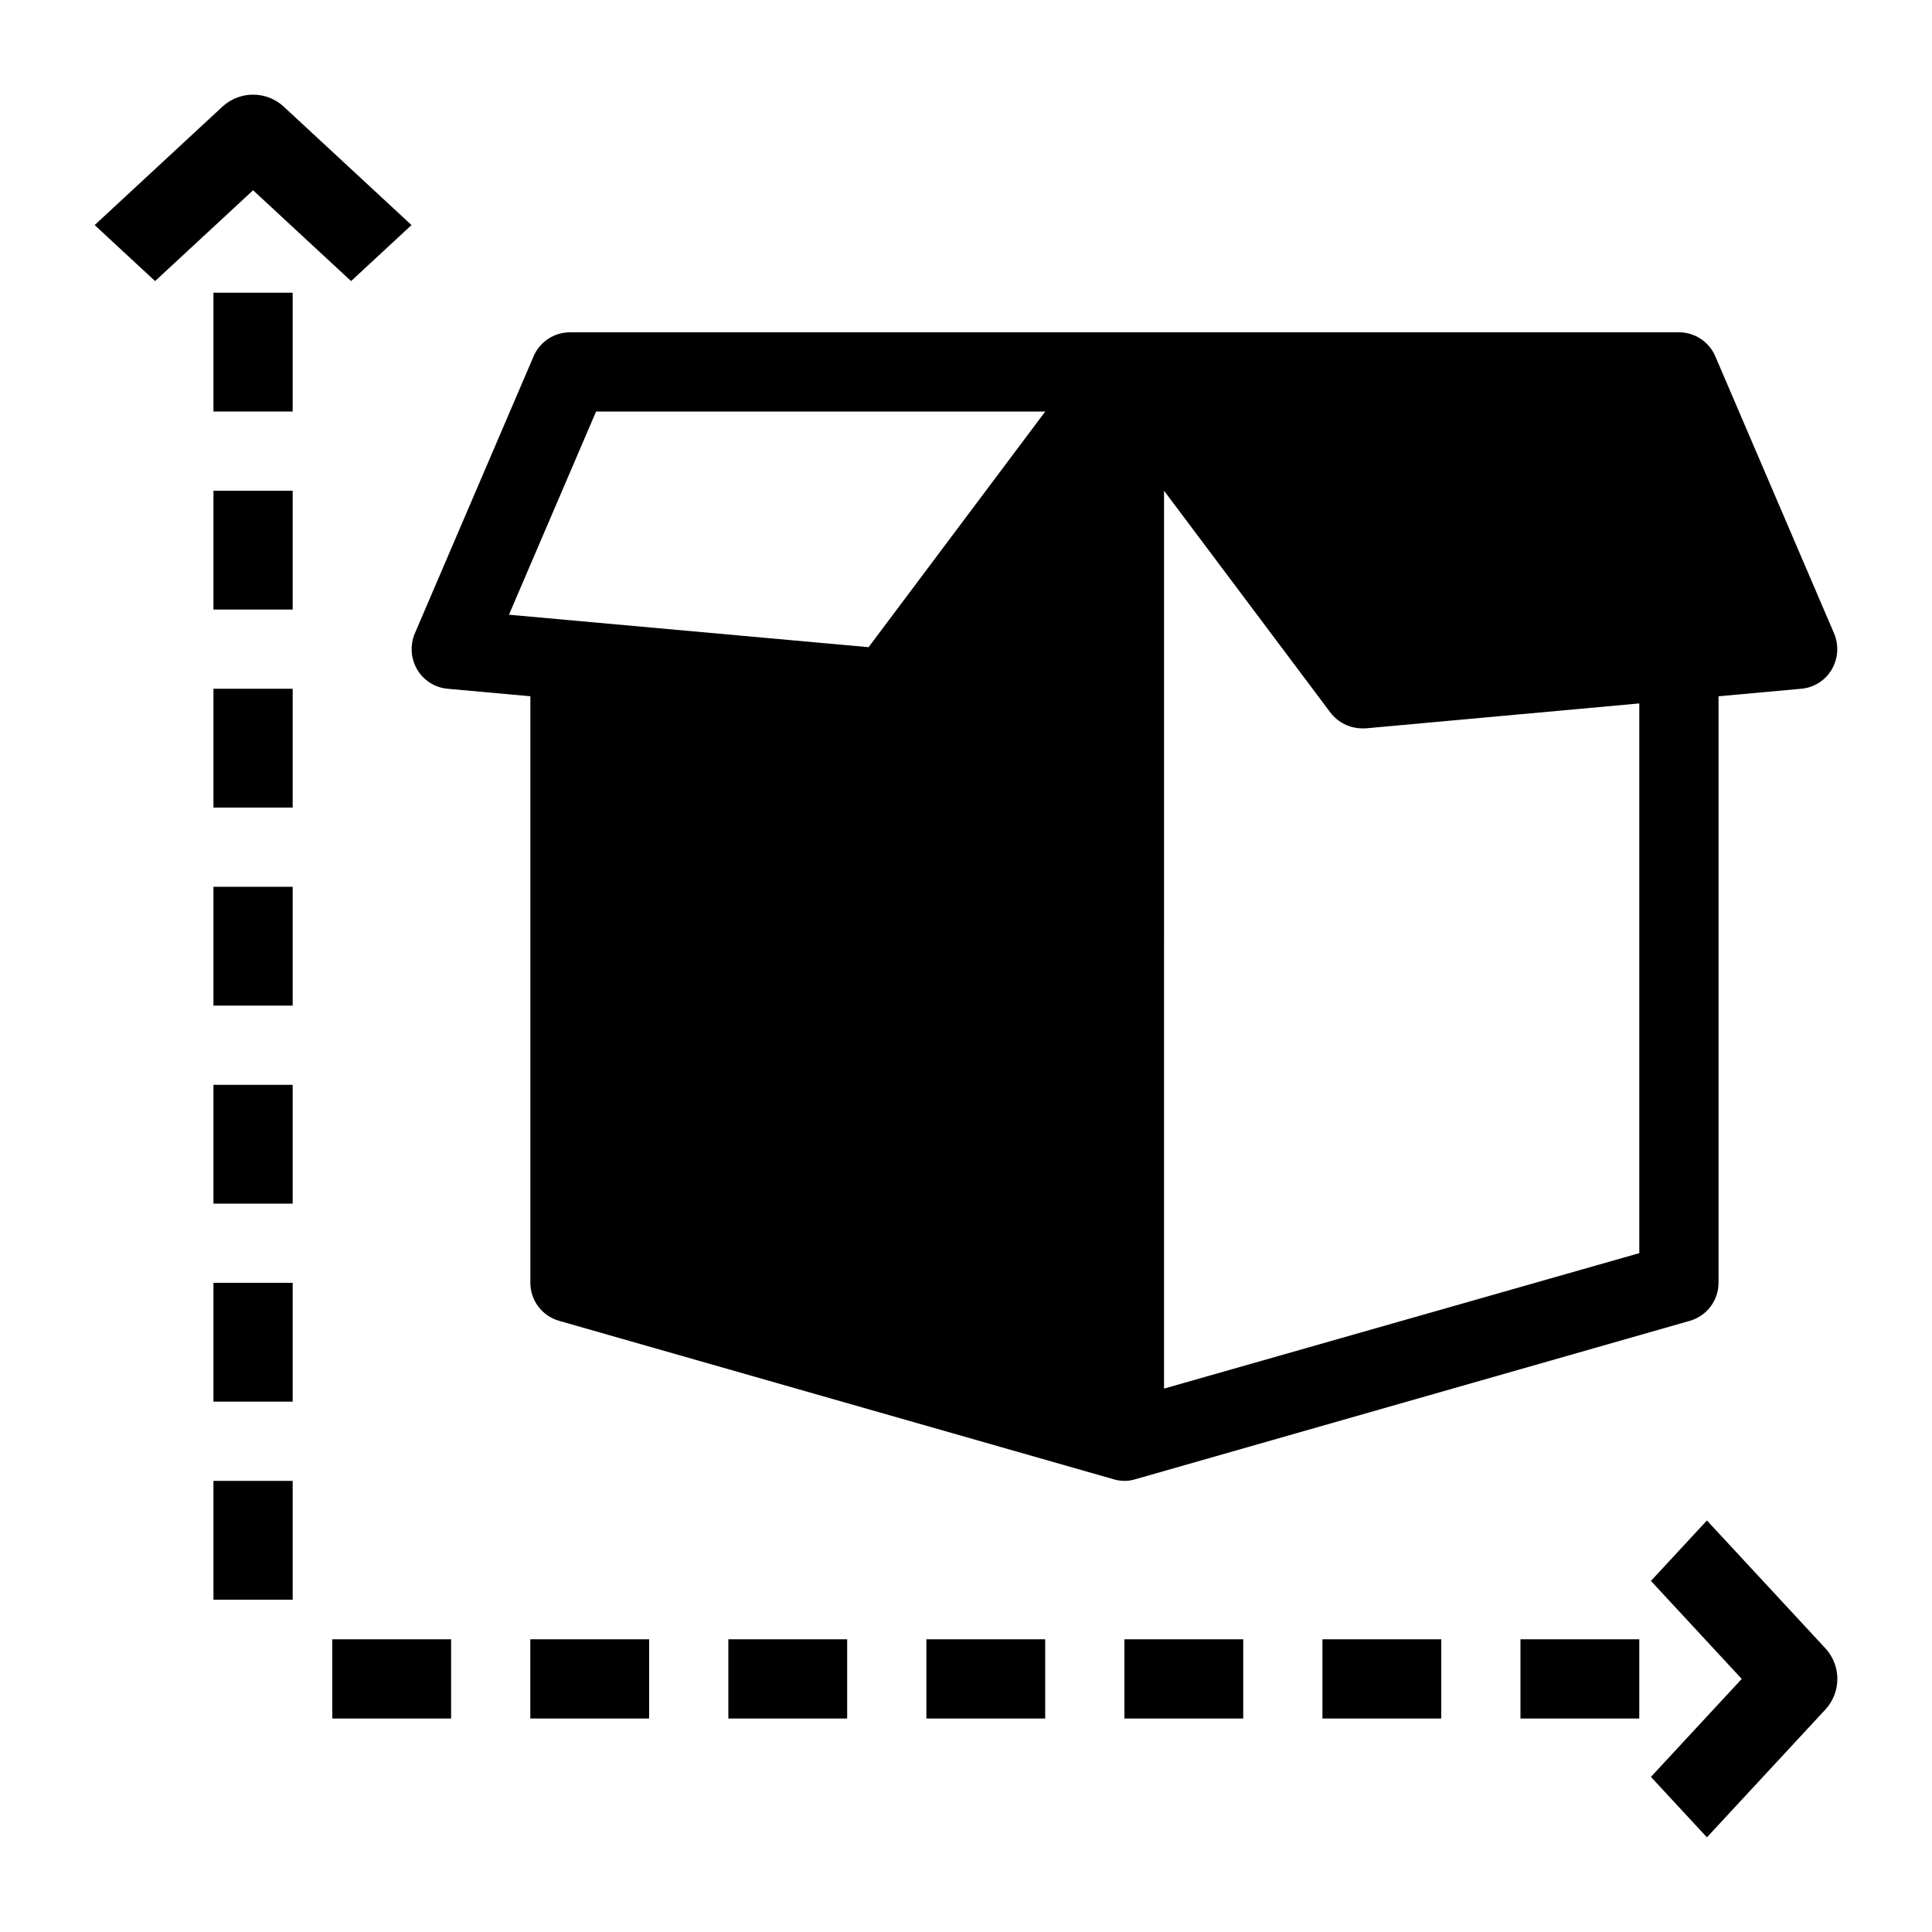 <?xml version="1.0" encoding="UTF-8"?>
<!-- Uploaded to: SVG Repo, www.svgrepo.com, Generator: SVG Repo Mixer Tools -->
<svg fill="#000000" width="800px" height="800px" version="1.1" viewBox="144 144 512 512" xmlns="http://www.w3.org/2000/svg">
 <g>
  <path d="m444.82 536.03 146.95-41.984c4.519-1.266 7.648-5.383 7.66-10.078v-155.45l21.938-1.992c3.371-0.301 6.387-2.219 8.082-5.144 1.668-2.879 1.902-6.371 0.629-9.445l-31.488-73.473c-1.641-3.879-5.441-6.398-9.656-6.402h-293.89c-4.211 0.004-8.016 2.523-9.656 6.402l-31.488 73.473c-1.273 3.074-1.039 6.566 0.629 9.445 1.699 2.926 4.711 4.844 8.082 5.144l21.938 1.992v155.45c0.012 4.695 3.141 8.812 7.66 10.078l146.95 41.984c1.848 0.559 3.82 0.559 5.668 0zm7.664-261.98 44.082 58.777c1.996 2.625 5.098 4.176 8.395 4.199h0.945l72.527-6.613v145.68l-125.95 35.898zm-78.301 41.461-95.305-8.605 23.09-53.848h119.03z"/>
  <path d="m237.04 218.49 16.016-14.844-33.977-31.488c-4.551-4.098-11.465-4.098-16.016 0l-33.977 31.488 16.016 14.844 25.969-24.07z"/>
  <path d="m627.84 580.92-31.488-33.977-14.84 16.016 24.066 25.969-24.066 25.969 14.84 16.016 31.488-33.977v0.004c4.102-4.555 4.102-11.469 0-16.02z"/>
  <path d="m546.94 578.43h31.488v20.992h-31.488z"/>
  <path d="m494.46 578.43h31.488v20.992h-31.488z"/>
  <path d="m441.98 578.43h31.488v20.992h-31.488z"/>
  <path d="m389.5 578.43h31.488v20.992h-31.488z"/>
  <path d="m337.02 578.43h31.488v20.992h-31.488z"/>
  <path d="m284.54 578.43h31.488v20.992h-31.488z"/>
  <path d="m200.57 536.45h20.992v31.488h-20.992z"/>
  <path d="m232.06 578.43h31.488v20.992h-31.488z"/>
  <path d="m200.57 483.96h20.992v31.488h-20.992z"/>
  <path d="m200.57 431.49h20.992v31.488h-20.992z"/>
  <path d="m200.57 379.01h20.992v31.488h-20.992z"/>
  <path d="m200.57 326.53h20.992v31.488h-20.992z"/>
  <path d="m200.57 274.05h20.992v31.488h-20.992z"/>
  <path d="m200.57 221.57h20.992v31.488h-20.992z"/>
 </g>
</svg>